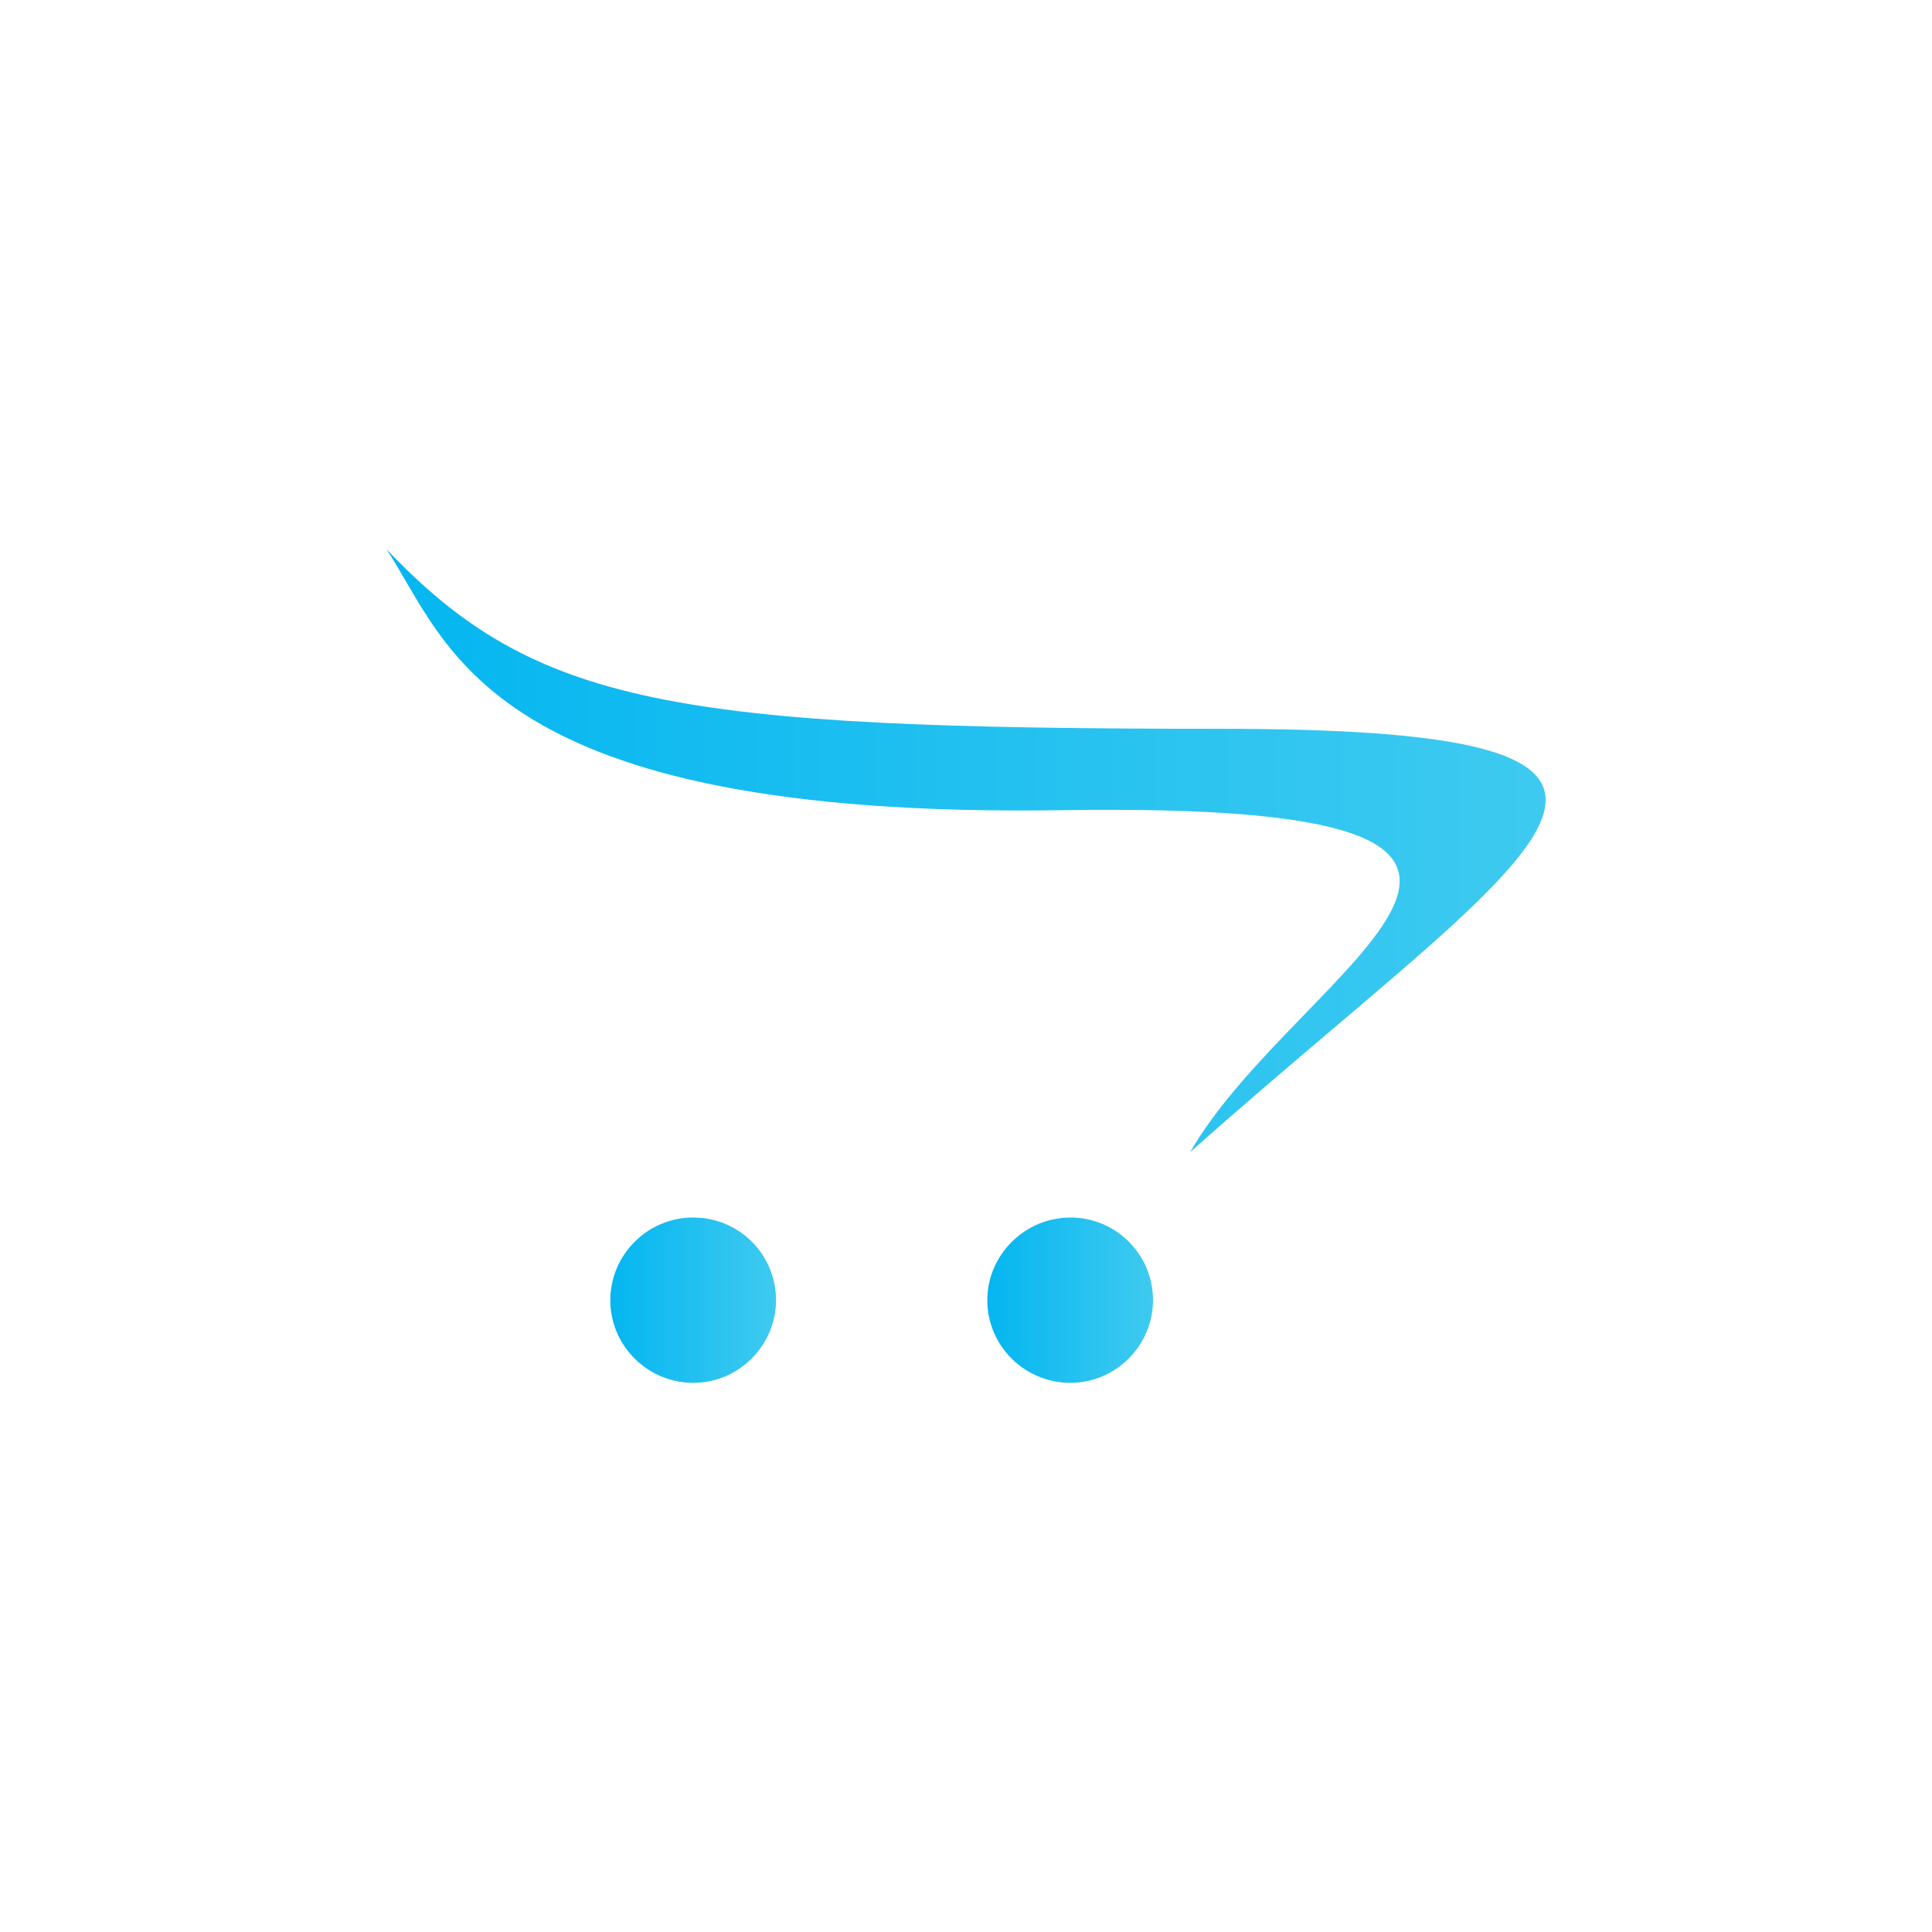 <?xml version="1.0" encoding="UTF-8" standalone="no"?>
<!DOCTYPE svg PUBLIC "-//W3C//DTD SVG 1.1//EN" "http://www.w3.org/Graphics/SVG/1.1/DTD/svg11.dtd">
<svg height="100%" stroke-miterlimit="10" style="fill-rule:nonzero;clip-rule:evenodd;stroke-linecap:round;stroke-linejoin:round;" version="1.1" viewBox="0 0 250 250" width="100%" xml:space="preserve" xmlns="http://www.w3.org/2000/svg" xmlns:xlink="http://www.w3.org/1999/xlink">
<defs>
<linearGradient gradientTransform="matrix(1.746 0 0 1.746 -602.765 37.177)" gradientUnits="userSpaceOnUse" id="LinearGradient" x1="373.844" x2="459.75" y1="41.75" y2="41.75">
<stop offset="0" stop-color="#04b6f0"/>
<stop offset="1" stop-color="#3ecaf0"/>
</linearGradient>
<linearGradient gradientTransform="matrix(1.746 0 0 1.746 -602.765 37.177)" gradientUnits="userSpaceOnUse" id="LinearGradient_2" x1="418.375" x2="430.656" y1="75.062" y2="75.062">
<stop offset="0" stop-color="#04b6f0"/>
<stop offset="1" stop-color="#3ecaf0"/>
</linearGradient>
<linearGradient gradientTransform="matrix(1.746 0 0 1.746 -602.765 37.177)" gradientUnits="userSpaceOnUse" id="LinearGradient_3" x1="390.438" x2="402.719" y1="75.062" y2="75.062">
<stop offset="0" stop-color="#04b6f0"/>
<stop offset="1" stop-color="#3ecaf0"/>
</linearGradient>
</defs>
<g id="Untitled">
<g opacity="1">
<path d="M50 71.062C58.093 83.206 62.516 105.972 137.414 104.838C215.557 103.636 167.872 124.99 154.001 149.091C179.017 126.787 199.924 112.085 200 103.583L200 103.474C199.944 97.167 188.24 94.307 158.039 94.307C87.179 94.307 69.238 91.286 50 71.062Z" fill="url(#LinearGradient)" fill-rule="nonzero" opacity="1" stroke="none"/>
<path d="M138.505 157.548C132.627 157.548 127.756 162.371 127.756 168.243C127.755 174.142 132.582 178.938 138.505 178.938C144.375 178.936 149.197 174.106 149.2 168.243C149.2 162.32 144.414 157.548 138.505 157.548Z" fill="url(#LinearGradient_2)" fill-rule="nonzero" opacity="1" stroke="none"/>
<path d="M89.669 157.548C83.788 157.548 78.974 162.371 78.974 168.243C78.974 174.142 83.795 178.938 89.724 178.938C95.593 178.936 100.416 174.106 100.418 168.243C100.418 162.32 95.632 157.548 89.724 157.548L89.669 157.548Z" fill="url(#LinearGradient_3)" fill-rule="nonzero" opacity="1" stroke="none"/>
</g>
</g>
</svg>
